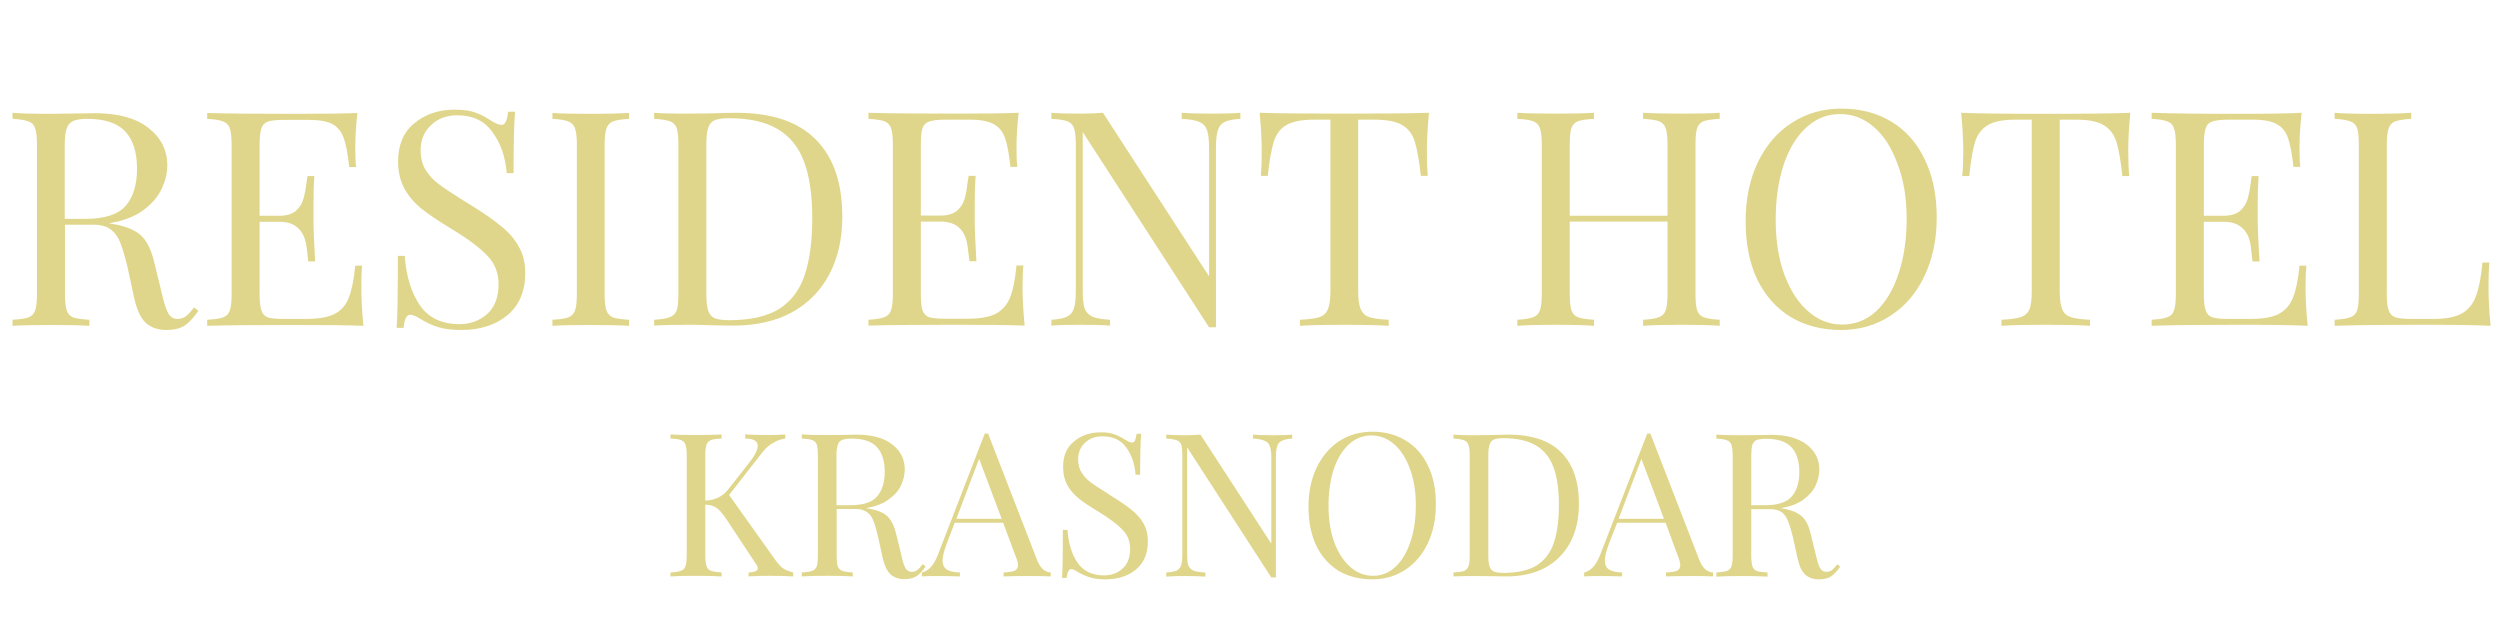 <?xml version="1.0" encoding="UTF-8"?> <svg xmlns="http://www.w3.org/2000/svg" version="1.2" viewBox="0 0 1197 300" width="1197" height="300"><defs><linearGradient id="P" gradientUnits="userSpaceOnUse"></linearGradient><linearGradient id="g1" x2="1" href="#P" gradientTransform="matrix(82.366,390.559,-1322.246,278.853,-14.5,39)"><stop offset=".22" stop-color="#e04901"></stop><stop offset=".31" stop-color="#f7844e"></stop><stop offset=".38" stop-color="#c13f0a"></stop></linearGradient><linearGradient id="g2" x2="1" href="#P" gradientTransform="matrix(62.956,252.549,-687.945,171.493,317,172)"><stop offset=".22" stop-color="#e04901"></stop><stop offset=".52" stop-color="#f7844e"></stop><stop offset=".67" stop-color="#c13f0a"></stop></linearGradient></defs><style>.a{fill:#e0d68b}.b{opacity:.2;display:none;fill:url(#g1)}.c{opacity:.2;display:none;fill:url(#g2)}</style><path fill-rule="evenodd" class="a" d="m95 148.8q-3.3 4.9-6.6 7.1-3.3 2.1-8.8 2.1-5.9 0-9.8-3.4-3.7-3.5-5.6-12.1l-3.1-14.4q-1.8-7.5-3.4-11.6-1.4-4-4.4-6.4-3-2.5-8.5-2.5h-13.7v33.1q0 5.5 0.9 8 0.8 2.4 3.1 3.3 2.5 0.8 7.7 1.1v2.9q-6.7-0.4-18.3-0.4-12.4 0-18.5 0.4v-2.9q5.2-0.3 7.5-1.1 2.5-0.9 3.3-3.3 0.9-2.5 0.9-8v-71.4q0-5.5-0.9-7.9-0.8-2.5-3.3-3.3-2.3-0.9-7.5-1.2v-2.9q6.1 0.5 17.6 0.5l15.6-0.2q2.7-0.1 6.2-0.1 16.7 0 25.6 7 9.1 7 9.1 18 0 5.7-2.8 11.4-2.6 5.6-8.9 10.2-6.2 4.5-16.3 6.1l1.8 0.3q9.5 1.6 13.8 5.7 4.3 4.2 6.3 13.3l3.6 14.7q1.5 6.6 3 9.2 1.6 2.6 4.4 2.6 2.4 0 4-1.3 1.7-1.3 3.9-4.2zm-53.3-91.9q-4.5 0-6.8 1.1-2.1 1-3 3.6-0.9 2.5-0.9 7.7v35.5h9.7q14.2 0 19.6-6.4 5.3-6.3 5.3-17.6 0-11.8-5.6-17.8-5.6-6.1-18.3-6.1zm131.3 80.7q0 8.2 1 18.4-9.8-0.4-33-0.4-27.7 0-41.8 0.4v-2.9q5.2-0.3 7.5-1.1 2.5-0.9 3.3-3.3 0.9-2.5 0.9-7.9v-71.5q0-5.4-0.9-7.9-0.8-2.4-3.3-3.3-2.3-0.9-7.5-1.2v-2.8q14.1 0.4 41.8 0.4 21.2 0 30.1-0.4-1 9.5-1 17 0 5.6 0.4 8.9h-3.3q-1-9.4-2.6-13.8-1.6-4.6-5.3-6.7-3.8-2.1-11.4-2.1h-11.9q-5.2 0-7.7 0.8-2.3 0.8-3.1 3.2-0.9 2.5-0.9 7.9v34h9.5q5 0 7.8-2.3 2.7-2.4 3.6-5.6 1-3.3 1.6-8.2l0.4-2.9h3.3q-0.4 6.1-0.4 13.5v7q0 7.3 0.8 20.4h-3.3q-0.1-1-0.8-6.9-0.8-6.1-4.1-9.1-3.1-3-8.9-3h-9.5v34.6q0 5.4 0.9 7.9 0.8 2.4 3.1 3.3 2.5 0.7 7.7 0.7h10.5q8.9 0 13.5-2.3 4.8-2.4 6.9-7.6 2.2-5.4 3.2-15.6h3.3q-0.4 3.9-0.4 10.4zm44.7-85.1q6.3 0 9.9 1.4 3.7 1.3 7.6 3.9 3.2 2 4.9 2 1.3 0 2-1.4 0.8-1.6 1.2-4.9h3.3q-0.7 8.3-0.7 29.4h-3.3q-0.9-11.7-6.8-19.6-5.7-8.1-16.8-8.1-7.8 0-12.7 4.8-4.9 4.6-4.9 11.9 0 5.5 2.4 9.5 2.6 4.1 6.5 6.9 3.9 2.9 11.1 7.4l4.2 2.6q9.1 5.6 14.2 9.9 5.4 4.2 8.5 9.7 3.2 5.4 3.2 12.8 0 13.1-8.6 20.3-8.7 7-21.9 7-6.9 0-11.4-1.4-4.3-1.4-8.3-3.9-3.2-2-4.9-2-1.3 0-2.1 1.6-0.7 1.4-1.1 4.7h-3.3q0.6-7.9 0.6-34.5h3.3q1 14.5 7.2 23.6 6.2 9.1 19 9.1 7.7 0 13.2-4.8 5.5-4.9 5.5-14.4 0-8.1-5.5-13.7-5.3-5.6-17-12.7-8.5-5.1-13.8-9.2-5.2-4-8.5-9.6-3.3-5.8-3.3-13.4 0-12.1 7.8-18.4 7.8-6.5 19.3-6.5zm83.5 4.4q-5.2 0.3-7.6 1.2-2.3 0.9-3.2 3.3-0.9 2.5-0.9 7.9v71.5q0 5.4 0.9 7.9 0.9 2.4 3.2 3.3 2.4 0.8 7.6 1.1v2.9q-6.6-0.4-18.3-0.4-12.4 0-18.4 0.4v-2.9q5.2-0.3 7.5-1.1 2.4-0.9 3.3-3.3 0.9-2.5 0.9-7.9v-71.5q0-5.4-0.9-7.9-0.9-2.4-3.3-3.3-2.3-0.9-7.5-1.2v-2.8q6 0.4 18.4 0.4 11.5 0 18.3-0.4zm51.3-2.9q25.5 0 38.1 12.8 12.7 12.7 12.7 37 0 15.7-6.2 27.5-6.2 11.8-18 18.3-11.7 6.3-27.9 6.3l-8.4-0.1q-8-0.3-11.8-0.3-11.8 0-17.8 0.4v-2.8q5.1-0.3 7.4-1.2 2.5-0.9 3.4-3.3 0.8-2.5 0.8-7.9v-71.5q0-5.4-0.8-7.9-0.9-2.4-3.4-3.3-2.3-0.8-7.4-1.1v-2.9q5 0.4 13.9 0.4l12.3-0.1q9.8-0.3 13.1-0.3zm-3.6 2.6q-4.5 0-6.8 1-2.2 1-3 3.6-0.9 2.6-0.9 7.8v72q0 5.1 0.9 7.7 0.8 2.6 3 3.6 2.3 1 6.9 1 15.3 0 24.1-5.4 8.7-5.6 12.2-16.3 3.6-10.7 3.6-27.2 0-16.6-3.9-26.9-3.9-10.6-12.7-15.7-8.6-5.2-23.4-5.2zm140.7 80.9q0 8.2 1 18.4-9.8-0.4-33-0.4-27.7 0-41.8 0.4v-2.8q5.2-0.3 7.5-1.2 2.5-0.9 3.3-3.3 0.9-2.5 0.9-7.9v-71.5q0-5.4-0.9-7.9-0.8-2.4-3.3-3.3-2.3-0.8-7.5-1.1v-2.9q14.1 0.4 41.8 0.4 21.2 0 30.1-0.4-1 9.5-1 17 0 5.6 0.4 8.9h-3.3q-1-9.4-2.6-13.8-1.6-4.6-5.3-6.6-3.8-2.2-11.4-2.2h-12q-5.1 0-7.6 0.9-2.3 0.7-3.2 3.1-0.8 2.5-0.8 7.9v34h9.5q5 0 7.8-2.3 2.7-2.4 3.6-5.6 1-3.3 1.5-8.2l0.5-2.9h3.3q-0.4 6.1-0.4 13.6v6.9q0 7.3 0.8 20.4h-3.3q-0.1-1-0.9-6.9-0.7-6-4-9.1-3.2-3-8.9-3h-9.5v34.6q0 5.4 0.8 7.9 0.9 2.4 3.2 3.3 2.5 0.7 7.6 0.7h10.6q8.9 0 13.5-2.3 4.7-2.4 6.9-7.6 2.2-5.3 3.2-15.6h3.3q-0.4 3.9-0.4 10.4zm104.3-80.6q-5.1 0.3-7.5 1.5-2.5 1.2-3.3 4.1-0.9 2.7-0.9 8.2v86h-3.3l-60.5-93.5v76q0 5.6 0.9 8.4 1 2.7 3.7 4 2.8 1.2 8.5 1.5v2.8q-5.2-0.4-14.7-0.4-8.6 0-13.4 0.4v-2.8q5.1-0.3 7.5-1.5 2.5-1.3 3.3-4 0.9-2.9 0.9-8.4v-70q0-5.4-0.9-7.9-0.8-2.4-3.3-3.3-2.3-0.8-7.5-1.1v-2.9q4.8 0.4 13.4 0.4 6.5 0 11.3-0.4l50.8 78.3v-61.6q0-5.6-1-8.4-0.9-2.7-3.6-3.9-2.7-1.2-8.5-1.5v-2.9q5.2 0.4 14.7 0.4 8.6 0 13.4-0.4zm90.3-2.9q-1 10.2-1 18.4 0 7.2 0.4 11.8h-3.3q-1.2-11-2.9-16.4-1.7-5.4-6-7.9-4.3-2.6-13.3-2.6h-7.8v82q0 6 1.2 8.7 1.2 2.8 4 3.8 2.9 1 9.4 1.3v2.9q-7.5-0.5-21.2-0.5-14.4 0-21.3 0.5v-2.9q6.5-0.3 9.4-1.3 2.9-1 4-3.8 1.2-2.7 1.2-8.7v-82h-7.8q-8.9 0-13.3 2.6-4.3 2.5-6 7.9-1.7 5.4-2.9 16.4h-3.3q0.4-4.6 0.4-11.8 0-8.2-1-18.4 12 0.4 40.6 0.4 28.5 0 40.5-0.4zm139.2 2.9q-5.2 0.3-7.6 1.1-2.3 0.9-3.2 3.3-0.8 2.5-0.8 8v71.4q0 5.5 0.8 7.9 0.9 2.5 3.2 3.3 2.4 0.9 7.6 1.2v2.9q-6-0.5-18.4-0.5-11.7 0-18.3 0.5v-2.9q5.2-0.3 7.5-1.2 2.4-0.8 3.3-3.3 0.9-2.4 0.9-7.9v-34.6h-46.8v34.6q0 5.5 0.8 7.9 0.9 2.5 3.2 3.3 2.4 0.9 7.6 1.2v2.9q-6.6-0.5-18.3-0.5-12.3 0-18.4 0.5v-2.9q5.2-0.3 7.5-1.2 2.4-0.8 3.3-3.3 0.9-2.4 0.9-7.9v-71.4q0-5.5-0.9-8-0.9-2.4-3.3-3.3-2.3-0.8-7.5-1.1v-2.9q6.1 0.4 18.4 0.4 11.6 0 18.3-0.4v2.9q-5.2 0.3-7.6 1.1-2.3 0.9-3.2 3.3-0.8 2.5-0.8 8v34h46.8v-34q0-5.5-0.9-8-0.9-2.4-3.3-3.3-2.3-0.8-7.5-1.1v-2.9q6.6 0.4 18.3 0.4 12.4 0 18.4-0.4zm58.2-4.9q13.7 0 23.9 6.2 10.4 6.2 16 18 5.8 11.7 5.8 27.9 0 15.9-5.9 28.1-5.8 12.3-16.3 19-10.4 6.8-23.6 6.8-13.7 0-24.1-6.2-10.2-6.2-16-17.9-5.6-11.8-5.6-28 0-15.9 5.8-28.1 5.9-12.3 16.3-19 10.5-6.8 23.7-6.8zm-0.6 2.6q-9.2 0-16.2 6.5-6.9 6.3-10.8 17.8-3.8 11.6-3.8 26.4 0 15 4.2 26.3 4.3 11.4 11.5 17.6 7.2 6.2 16.1 6.2 9.3 0 16.2-6.3 7-6.5 10.8-18 3.9-11.6 3.9-26.4 0-15-4.4-26.3-4.1-11.4-11.3-17.6-7.2-6.2-16.2-6.2zm139-0.6q-1 10.2-1 18.5 0 7.2 0.5 11.8h-3.3q-1.2-11.1-2.9-16.5-1.8-5.4-6.1-7.9-4.3-2.6-13.2-2.6h-7.8v82q0 6 1.2 8.8 1.1 2.7 4 3.7 2.9 1 9.3 1.3v2.9q-7.4-0.5-21.1-0.5-14.4 0-21.3 0.5v-2.9q6.4-0.3 9.3-1.3 2.9-1 4.1-3.7 1.1-2.8 1.1-8.8v-82h-7.8q-8.9 0-13.2 2.6-4.3 2.5-6.1 7.9-1.7 5.4-2.8 16.5h-3.4q0.5-4.6 0.5-11.8 0-8.3-1-18.5 11.9 0.5 40.6 0.5 28.5 0 40.4-0.5zm83.9 83.5q0 8.3 1 18.5-9.8-0.5-33-0.5-27.6 0-41.7 0.5v-2.9q5.1-0.3 7.4-1.2 2.5-0.8 3.3-3.3 0.9-2.4 0.9-7.9v-71.4q0-5.5-0.9-7.9-0.8-2.5-3.3-3.3-2.3-0.9-7.4-1.2v-2.9q14.1 0.5 41.7 0.5 21.2 0 30.1-0.5-1 9.5-1 17 0 5.6 0.4 8.9h-3.3q-1-9.3-2.6-13.8-1.6-4.6-5.3-6.6-3.7-2.2-11.4-2.2h-11.9q-5.2 0-7.7 0.9-2.3 0.7-3.1 3.2-0.9 2.4-0.9 7.9v34h9.5q5 0 7.8-2.3 2.7-2.5 3.6-5.6 1-3.4 1.6-8.3l0.4-2.8h3.3q-0.4 6-0.4 13.5v6.9q0 7.4 0.9 20.5h-3.4q-0.1-1-0.8-7-0.7-6-4.1-9-3.1-3-8.9-3h-9.5v34.5q0 5.5 0.9 7.9 0.8 2.5 3.1 3.3 2.5 0.8 7.7 0.8h10.5q8.9 0 13.5-2.3 4.8-2.5 6.9-7.7 2.2-5.3 3.2-15.5h3.3q-0.4 3.9-0.4 10.3zm50.6-80.6q-5.2 0.3-7.6 1.2-2.3 0.8-3.2 3.3-0.9 2.4-0.9 7.9v71.4q0 5.5 0.9 7.9 0.9 2.5 3.2 3.3 2.4 0.8 7.6 0.8h10.5q8.9 0 13.5-2.5 4.8-2.6 6.9-8.2 2.2-5.6 3.2-16.3h3.3q-0.4 4.5-0.4 11.8 0 8.3 1 18.5-9.8-0.5-33-0.5-27.6 0-41.7 0.5v-2.9q5.2-0.3 7.5-1.2 2.4-0.8 3.3-3.3 0.8-2.4 0.8-7.9v-71.4q0-5.5-0.8-7.9-0.9-2.5-3.3-3.3-2.3-0.9-7.5-1.2v-2.9q6 0.5 18.4 0.5 11.5 0 18.3-0.5z"></path><path fill-rule="evenodd" class="b" d="m95 148.8q-3.3 4.9-6.6 7.1-3.3 2.1-8.8 2.1-5.9 0-9.8-3.4-3.7-3.5-5.6-12.1l-3.1-14.4q-1.8-7.5-3.4-11.6-1.4-4-4.4-6.4-3-2.5-8.5-2.5h-13.7v33.1q0 5.5 0.9 8 0.8 2.4 3.1 3.3 2.5 0.8 7.7 1.1v2.9q-6.7-0.4-18.3-0.4-12.4 0-18.5 0.4v-2.9q5.2-0.3 7.5-1.1 2.5-0.9 3.3-3.3 0.9-2.5 0.9-8v-71.4q0-5.5-0.9-7.9-0.8-2.5-3.3-3.3-2.3-0.9-7.5-1.2v-2.9q6.1 0.5 17.6 0.5l15.6-0.2q2.7-0.1 6.2-0.1 16.7 0 25.6 7 9.1 7 9.1 18 0 5.7-2.8 11.4-2.6 5.6-8.9 10.2-6.2 4.5-16.3 6.1l1.8 0.3q9.5 1.6 13.8 5.7 4.3 4.2 6.3 13.3l3.6 14.7q1.5 6.6 3 9.2 1.6 2.6 4.4 2.6 2.4 0 4-1.3 1.7-1.3 3.9-4.2zm-53.3-91.9q-4.5 0-6.8 1.1-2.1 1-3 3.6-0.9 2.5-0.9 7.7v35.5h9.7q14.2 0 19.6-6.4 5.3-6.3 5.3-17.6 0-11.8-5.6-17.8-5.6-6.1-18.3-6.1zm131.3 80.7q0 8.2 1 18.4-9.8-0.4-33-0.4-27.7 0-41.8 0.4v-2.9q5.2-0.3 7.5-1.1 2.5-0.9 3.3-3.3 0.9-2.5 0.9-7.9v-71.5q0-5.4-0.9-7.9-0.8-2.4-3.3-3.3-2.3-0.9-7.5-1.2v-2.8q14.1 0.4 41.8 0.4 21.2 0 30.1-0.4-1 9.5-1 17 0 5.6 0.4 8.9h-3.3q-1-9.4-2.6-13.8-1.6-4.6-5.3-6.7-3.8-2.1-11.4-2.1h-11.9q-5.2 0-7.7 0.8-2.3 0.8-3.1 3.2-0.9 2.5-0.9 7.9v34h9.5q5 0 7.8-2.3 2.7-2.4 3.6-5.6 1-3.3 1.6-8.2l0.4-2.9h3.3q-0.4 6.1-0.4 13.5v7q0 7.3 0.8 20.4h-3.3q-0.1-1-0.8-6.9-0.8-6.1-4.1-9.1-3.1-3-8.9-3h-9.5v34.6q0 5.4 0.9 7.9 0.8 2.4 3.1 3.3 2.5 0.7 7.7 0.7h10.5q8.9 0 13.5-2.3 4.8-2.4 6.9-7.6 2.2-5.4 3.2-15.6h3.3q-0.4 3.9-0.4 10.4zm44.7-85.1q6.3 0 9.9 1.4 3.7 1.3 7.6 3.9 3.2 2 4.9 2 1.3 0 2-1.4 0.8-1.6 1.2-4.9h3.3q-0.7 8.3-0.7 29.4h-3.3q-0.9-11.7-6.8-19.6-5.7-8.1-16.8-8.1-7.8 0-12.7 4.8-4.9 4.6-4.9 11.9 0 5.5 2.4 9.5 2.6 4.1 6.5 6.9 3.9 2.9 11.1 7.4l4.2 2.6q9.1 5.6 14.2 9.9 5.4 4.2 8.5 9.7 3.2 5.4 3.2 12.8 0 13.1-8.6 20.3-8.7 7-21.9 7-6.9 0-11.4-1.4-4.3-1.4-8.3-3.9-3.2-2-4.9-2-1.3 0-2.1 1.6-0.7 1.4-1.1 4.7h-3.3q0.6-7.9 0.6-34.5h3.3q1 14.5 7.2 23.6 6.2 9.1 19 9.1 7.7 0 13.2-4.8 5.5-4.9 5.5-14.4 0-8.1-5.5-13.7-5.3-5.6-17-12.7-8.5-5.1-13.8-9.2-5.2-4-8.5-9.6-3.3-5.8-3.3-13.4 0-12.1 7.8-18.4 7.8-6.5 19.3-6.5zm83.5 4.4q-5.2 0.3-7.6 1.2-2.3 0.9-3.2 3.3-0.9 2.5-0.9 7.9v71.5q0 5.4 0.9 7.9 0.9 2.4 3.2 3.3 2.4 0.8 7.6 1.1v2.9q-6.6-0.4-18.3-0.4-12.4 0-18.4 0.4v-2.9q5.2-0.3 7.5-1.1 2.4-0.9 3.3-3.3 0.9-2.5 0.9-7.9v-71.5q0-5.4-0.9-7.9-0.9-2.4-3.3-3.3-2.3-0.9-7.5-1.2v-2.8q6 0.4 18.4 0.4 11.5 0 18.3-0.4zm51.3-2.9q25.5 0 38.1 12.8 12.7 12.7 12.7 37 0 15.7-6.2 27.5-6.2 11.8-18 18.3-11.7 6.3-27.9 6.3l-8.4-0.1q-8-0.3-11.8-0.3-11.8 0-17.8 0.4v-2.8q5.1-0.3 7.4-1.2 2.5-0.9 3.4-3.3 0.8-2.5 0.8-7.9v-71.5q0-5.4-0.8-7.9-0.9-2.4-3.4-3.3-2.3-0.8-7.4-1.1v-2.9q5 0.4 13.9 0.4l12.3-0.1q9.8-0.3 13.1-0.3zm-3.6 2.6q-4.5 0-6.8 1-2.2 1-3 3.6-0.9 2.6-0.9 7.8v72q0 5.1 0.9 7.7 0.8 2.6 3 3.6 2.3 1 6.9 1 15.3 0 24.1-5.4 8.7-5.6 12.2-16.3 3.6-10.7 3.6-27.2 0-16.6-3.9-26.9-3.9-10.6-12.7-15.7-8.6-5.2-23.4-5.2zm140.7 80.9q0 8.2 1 18.4-9.8-0.4-33-0.4-27.7 0-41.8 0.4v-2.8q5.2-0.3 7.5-1.2 2.5-0.9 3.3-3.3 0.9-2.5 0.9-7.9v-71.5q0-5.4-0.9-7.9-0.8-2.4-3.3-3.3-2.3-0.8-7.5-1.1v-2.9q14.1 0.4 41.8 0.4 21.2 0 30.1-0.4-1 9.5-1 17 0 5.6 0.4 8.9h-3.3q-1-9.4-2.6-13.8-1.6-4.6-5.3-6.6-3.8-2.2-11.4-2.2h-12q-5.1 0-7.6 0.9-2.3 0.7-3.2 3.1-0.8 2.5-0.8 7.9v34h9.5q5 0 7.8-2.3 2.7-2.4 3.6-5.6 1-3.3 1.5-8.2l0.5-2.9h3.3q-0.4 6.1-0.4 13.6v6.9q0 7.3 0.8 20.4h-3.3q-0.1-1-0.9-6.9-0.7-6-4-9.1-3.2-3-8.9-3h-9.5v34.6q0 5.4 0.8 7.9 0.9 2.4 3.2 3.3 2.5 0.7 7.6 0.7h10.6q8.9 0 13.5-2.3 4.7-2.4 6.9-7.6 2.2-5.3 3.2-15.6h3.3q-0.4 3.9-0.4 10.4zm104.3-80.6q-5.1 0.3-7.5 1.5-2.5 1.2-3.3 4.1-0.9 2.7-0.9 8.2v86h-3.3l-60.5-93.5v76q0 5.6 0.9 8.4 1 2.7 3.7 4 2.8 1.2 8.5 1.5v2.8q-5.2-0.4-14.7-0.4-8.6 0-13.4 0.4v-2.8q5.1-0.3 7.5-1.5 2.5-1.3 3.3-4 0.9-2.9 0.9-8.4v-70q0-5.4-0.9-7.9-0.8-2.4-3.3-3.3-2.3-0.8-7.5-1.1v-2.9q4.8 0.4 13.4 0.4 6.5 0 11.3-0.4l50.8 78.3v-61.6q0-5.6-1-8.4-0.9-2.7-3.6-3.9-2.7-1.2-8.5-1.5v-2.9q5.2 0.4 14.7 0.4 8.6 0 13.4-0.4zm90.3-2.9q-1 10.2-1 18.4 0 7.2 0.4 11.8h-3.3q-1.2-11-2.9-16.4-1.7-5.4-6-7.9-4.3-2.6-13.3-2.6h-7.8v82q0 6 1.2 8.7 1.2 2.8 4 3.8 2.9 1 9.4 1.3v2.9q-7.5-0.5-21.2-0.5-14.4 0-21.3 0.5v-2.9q6.5-0.3 9.4-1.3 2.9-1 4-3.8 1.2-2.7 1.2-8.7v-82h-7.8q-8.9 0-13.3 2.6-4.3 2.5-6 7.9-1.7 5.4-2.9 16.4h-3.3q0.4-4.6 0.4-11.8 0-8.2-1-18.4 12 0.4 40.6 0.4 28.5 0 40.5-0.4zm139.2 2.9q-5.2 0.3-7.6 1.1-2.3 0.9-3.2 3.3-0.8 2.5-0.8 8v71.4q0 5.5 0.8 7.9 0.9 2.5 3.2 3.3 2.4 0.9 7.6 1.2v2.9q-6-0.5-18.4-0.5-11.7 0-18.3 0.5v-2.9q5.2-0.3 7.5-1.2 2.4-0.8 3.3-3.3 0.9-2.4 0.9-7.9v-34.6h-46.8v34.6q0 5.5 0.8 7.9 0.9 2.5 3.2 3.3 2.4 0.9 7.6 1.2v2.9q-6.6-0.5-18.3-0.5-12.3 0-18.4 0.5v-2.9q5.2-0.3 7.5-1.2 2.4-0.8 3.3-3.3 0.9-2.4 0.9-7.9v-71.4q0-5.5-0.9-8-0.9-2.4-3.3-3.3-2.3-0.8-7.5-1.1v-2.9q6.1 0.4 18.4 0.4 11.6 0 18.3-0.4v2.9q-5.2 0.3-7.6 1.1-2.3 0.9-3.2 3.3-0.8 2.5-0.8 8v34h46.8v-34q0-5.5-0.9-8-0.9-2.4-3.3-3.3-2.3-0.8-7.5-1.1v-2.9q6.6 0.4 18.3 0.4 12.4 0 18.4-0.4zm58.2-4.9q13.7 0 23.9 6.2 10.4 6.2 16 18 5.8 11.7 5.8 27.9 0 15.9-5.9 28.1-5.8 12.3-16.3 19-10.4 6.8-23.6 6.8-13.7 0-24.1-6.2-10.2-6.2-16-17.9-5.6-11.8-5.6-28 0-15.9 5.8-28.1 5.9-12.3 16.3-19 10.5-6.8 23.7-6.8zm-0.6 2.6q-9.2 0-16.2 6.5-6.9 6.3-10.8 17.8-3.8 11.6-3.8 26.4 0 15 4.2 26.3 4.3 11.4 11.5 17.6 7.2 6.2 16.1 6.2 9.3 0 16.2-6.3 7-6.5 10.8-18 3.9-11.6 3.9-26.4 0-15-4.4-26.3-4.1-11.4-11.3-17.6-7.2-6.2-16.2-6.2zm139-0.6q-1 10.2-1 18.5 0 7.2 0.5 11.8h-3.3q-1.2-11.1-2.9-16.5-1.8-5.4-6.1-7.9-4.3-2.6-13.2-2.6h-7.8v82q0 6 1.2 8.8 1.1 2.7 4 3.7 2.9 1 9.3 1.3v2.9q-7.4-0.5-21.1-0.5-14.4 0-21.3 0.5v-2.9q6.4-0.3 9.3-1.3 2.9-1 4.1-3.7 1.1-2.8 1.1-8.8v-82h-7.8q-8.9 0-13.2 2.6-4.3 2.5-6.1 7.9-1.7 5.4-2.8 16.5h-3.4q0.5-4.6 0.5-11.8 0-8.3-1-18.5 11.9 0.5 40.6 0.5 28.5 0 40.4-0.5zm83.9 83.5q0 8.3 1 18.5-9.8-0.5-33-0.5-27.6 0-41.7 0.5v-2.9q5.1-0.3 7.4-1.2 2.5-0.8 3.3-3.3 0.9-2.4 0.9-7.9v-71.4q0-5.5-0.9-7.9-0.8-2.5-3.3-3.3-2.3-0.9-7.4-1.2v-2.9q14.1 0.5 41.7 0.5 21.2 0 30.1-0.5-1 9.5-1 17 0 5.6 0.4 8.9h-3.3q-1-9.3-2.6-13.8-1.6-4.6-5.3-6.6-3.7-2.2-11.4-2.2h-11.9q-5.2 0-7.7 0.9-2.3 0.7-3.1 3.2-0.9 2.4-0.9 7.9v34h9.5q5 0 7.8-2.3 2.7-2.5 3.6-5.6 1-3.4 1.6-8.3l0.4-2.8h3.3q-0.4 6-0.4 13.5v6.9q0 7.4 0.9 20.5h-3.4q-0.1-1-0.8-7-0.7-6-4.1-9-3.1-3-8.9-3h-9.5v34.5q0 5.5 0.9 7.9 0.8 2.5 3.1 3.3 2.5 0.8 7.7 0.8h10.5q8.9 0 13.5-2.3 4.8-2.5 6.9-7.7 2.2-5.3 3.2-15.5h3.3q-0.4 3.9-0.4 10.3zm50.6-80.6q-5.2 0.3-7.6 1.2-2.3 0.8-3.2 3.3-0.9 2.4-0.9 7.9v71.4q0 5.5 0.9 7.9 0.9 2.5 3.2 3.3 2.4 0.8 7.6 0.8h10.5q8.9 0 13.5-2.5 4.8-2.6 6.9-8.2 2.2-5.6 3.2-16.3h3.3q-0.4 4.5-0.4 11.8 0 8.3 1 18.5-9.8-0.5-33-0.5-27.6 0-41.7 0.5v-2.9q5.2-0.3 7.5-1.2 2.4-0.8 3.3-3.3 0.8-2.4 0.8-7.9v-71.4q0-5.5-0.8-7.9-0.9-2.5-3.3-3.3-2.3-0.9-7.5-1.2v-2.9q6 0.5 18.4 0.5 11.5 0 18.3-0.5z"></path><path fill-rule="evenodd" class="a" d="m371.3 268.2q1.7 2.4 3.6 3.9 2 1.3 4.9 2v1.9q-4.6-0.3-11.5-0.3-5.2 0-9.9 0.3v-1.9q2.3-0.1 3.3-0.6 1.1-0.5 1.1-1.4 0-1-1-2.3l-14-21.2q-2.8-4.2-4.7-5.4-1.9-1.4-5.4-1.6v24.2q0 3.7 0.6 5.3 0.6 1.6 2.1 2.2 1.7 0.6 5.1 0.8v1.9q-4.4-0.3-12.2-0.3-8.2 0-12.3 0.3v-1.9q3.5-0.2 5-0.8 1.7-0.6 2.2-2.2 0.6-1.6 0.6-5.3v-47.6q0-3.6-0.6-5.3-0.5-1.6-2.2-2.2-1.5-0.6-5-0.7v-2q4.1 0.3 12.3 0.3 7.7 0 12.2-0.3v2q-3.4 0.1-5.1 0.7-1.5 0.6-2.1 2.2-0.6 1.7-0.6 5.3v21.5q7-0.3 11-5.4l9.2-11.7q4.9-6 4.9-9.2 0-3.4-6-3.4v-2q5.5 0.3 11.1 0.3 5.3 0 8.1-0.3v2q-3.1 0.4-5.9 2.1-2.8 1.5-5.4 4.9l-15.6 20zm71.9 3q-2.2 3.3-4.4 4.7-2.2 1.4-5.9 1.4-3.9 0-6.5-2.3-2.5-2.3-3.8-8l-2.1-9.6q-1.1-5-2.2-7.7-0.9-2.7-2.9-4.3-2.1-1.7-5.7-1.7h-9.1v22.1q0 3.7 0.5 5.3 0.6 1.6 2.2 2.2 1.6 0.6 5 0.8v1.9q-4.4-0.3-12.1-0.3-8.3 0-12.3 0.3v-1.9q3.4-0.2 5-0.8 1.6-0.6 2.2-2.2 0.5-1.6 0.5-5.3v-47.6q0-3.6-0.5-5.3-0.6-1.6-2.2-2.2-1.6-0.6-5-0.7v-2q4 0.3 11.7 0.3l10.3-0.1q1.9-0.1 4.2-0.1 11.1 0 17.1 4.7 6 4.6 6 12 0 3.8-1.8 7.6-1.7 3.8-6 6.8-4.1 3-10.8 4.1l1.1 0.2q6.4 1 9.3 3.8 2.8 2.8 4.2 8.8l2.4 9.8q0.9 4.4 2 6.2 1.1 1.7 2.9 1.7 1.6 0 2.7-0.9 1.1-0.8 2.6-2.8zm-35.6-61.2q-2.9 0-4.5 0.7-1.4 0.6-2 2.4-0.6 1.7-0.6 5.2v23.6h6.5q9.5 0 13-4.3 3.6-4.2 3.6-11.7 0-7.8-3.8-11.9-3.7-4-12.2-4zm88.9 58q2.3 5.9 6.6 6.1v1.9q-3.8-0.2-10.3-0.2-8.2 0-12.3 0.2v-1.9q3.7-0.2 5.2-0.8 1.7-0.8 1.7-2.7 0-1.7-1.2-4.5l-5.9-15.8h-23.2l-3.9 10.2q-1.9 5.2-1.9 7.9 0 2.9 2 4.3 2.1 1.3 6.3 1.4v1.9q-5.5-0.2-11-0.2-4.3 0-7.2 0.2v-1.9q4.8-1.1 7.6-8.3l22.5-58.2h1.6zm-16.9-19.6l-10.8-28.7-10.9 28.7zm47.5-41.4q4.2 0 6.6 1 2.5 0.9 5.1 2.6 2.1 1.3 3.2 1.3 0.9 0 1.4-0.9 0.5-1.1 0.8-3.3h2.2q-0.5 5.6-0.5 19.6h-2.2q-0.6-7.8-4.5-13.1-3.9-5.3-11.3-5.3-5.2 0-8.4 3.1-3.3 3.1-3.3 8 0 3.6 1.7 6.3 1.7 2.7 4.3 4.6 2.6 2 7.4 4.9l2.7 1.8q6.1 3.7 9.6 6.6 3.5 2.8 5.6 6.4 2.1 3.7 2.1 8.6 0 8.7-5.7 13.5-5.8 4.7-14.6 4.7-4.6 0-7.6-1-2.9-0.9-5.6-2.5-2.1-1.4-3.2-1.4-0.9 0-1.4 1.1-0.5 0.9-0.8 3.1h-2.2q0.4-5.2 0.4-23h2.2q0.7 9.7 4.8 15.7 4.2 6.1 12.7 6.1 5.2 0 8.8-3.2 3.7-3.2 3.7-9.6 0-5.4-3.7-9.1-3.5-3.7-11.3-8.5-5.7-3.4-9.2-6.1-3.5-2.7-5.7-6.4-2.2-3.9-2.2-9 0-8 5.2-12.2 5.2-4.4 12.9-4.4zm91.6 3q-3.4 0.2-5 1.1-1.7 0.7-2.2 2.7-0.6 1.8-0.6 5.4v57.3h-2.2l-40.3-62.3v50.7q0 3.8 0.5 5.6 0.7 1.8 2.5 2.7 1.8 0.7 5.7 0.9v2q-3.5-0.3-9.8-0.3-5.8 0-8.9 0.3v-2q3.3-0.2 5-0.9 1.6-0.9 2.2-2.7 0.5-1.9 0.5-5.6v-46.6q0-3.7-0.5-5.3-0.6-1.6-2.2-2.2-1.6-0.6-5-0.8v-1.9q3.1 0.3 8.9 0.3 4.3 0 7.5-0.3l33.9 52.2v-41.1q0-3.7-0.7-5.5-0.6-1.9-2.4-2.6-1.8-0.9-5.7-1.1v-1.9q3.5 0.3 9.8 0.3 5.8 0 9-0.3zm38.4-3.3q9.1 0 15.9 4.2 6.9 4.1 10.7 12 3.8 7.7 3.8 18.6 0 10.5-3.9 18.7-3.9 8.2-10.9 12.7-6.9 4.5-15.7 4.5-9.1 0-16.1-4.1-6.8-4.2-10.6-11.9-3.8-7.9-3.8-18.8 0-10.5 3.9-18.7 3.9-8.1 10.8-12.7 7-4.5 15.9-4.5zm-0.4 1.8q-6.2 0-10.9 4.3-4.6 4.2-7.2 11.9-2.5 7.7-2.5 17.5 0 10 2.8 17.6 2.9 7.6 7.7 11.7 4.8 4.2 10.8 4.2 6.1 0 10.7-4.3 4.7-4.3 7.2-12 2.6-7.6 2.6-17.5 0-10-2.9-17.6-2.8-7.6-7.6-11.7-4.8-4.1-10.7-4.1zm65.4-0.4q17 0 25.4 8.5 8.5 8.5 8.5 24.7 0 10.5-4.1 18.3-4.2 7.9-12 12.2-7.8 4.2-18.7 4.2l-5.5-0.1q-5.4-0.1-7.9-0.1-7.9 0-11.9 0.2v-1.9q3.5-0.2 5-0.7 1.6-0.6 2.2-2.3 0.6-1.6 0.6-5.2v-47.7q0-3.6-0.6-5.2-0.6-1.7-2.2-2.2-1.5-0.6-5-0.8v-1.9q3.4 0.3 9.3 0.3l8.2-0.1q6.5-0.2 8.7-0.2zm-2.4 1.7q-3 0-4.5 0.7-1.4 0.6-2 2.4-0.6 1.7-0.6 5.2v48q0 3.4 0.6 5.1 0.6 1.8 2 2.4 1.5 0.7 4.6 0.7 10.2 0 16-3.6 5.9-3.8 8.2-10.9 2.4-7.1 2.4-18.1 0-11.1-2.6-18-2.6-7-8.4-10.4-5.8-3.5-15.7-3.5zm93.9 58.2q2.3 5.9 6.6 6.1v1.9q-3.8-0.2-10.2-0.2-8.3 0-12.3 0.2v-1.9q3.6-0.2 5.2-0.8 1.6-0.8 1.6-2.7 0-1.7-1.2-4.5l-5.8-15.8h-23.2l-4 10.2q-1.9 5.2-1.9 7.9 0 2.9 2 4.3 2.1 1.3 6.3 1.4v1.9q-5.4-0.2-11-0.2-4.3 0-7.2 0.2v-1.9q4.8-1.1 7.6-8.3l22.6-58.2h1.5zm-16.9-19.6l-10.8-28.7-10.9 28.7zm84.4 22.9q-2.2 3.2-4.4 4.7-2.2 1.4-5.9 1.4-3.9 0-6.5-2.3-2.5-2.3-3.7-8.1l-2.1-9.6q-1.2-5-2.3-7.6-0.9-2.7-2.9-4.4-2-1.6-5.7-1.6h-9.1v22.1q0 3.6 0.6 5.3 0.5 1.6 2.1 2.2 1.6 0.5 5.1 0.7v2q-4.5-0.3-12.2-0.3-8.3 0-12.3 0.3v-2q3.4-0.2 5-0.7 1.6-0.6 2.2-2.2 0.6-1.7 0.6-5.3v-47.6q0-3.7-0.6-5.3-0.6-1.6-2.2-2.2-1.6-0.6-5-0.8v-1.9q4 0.3 11.7 0.3l10.4-0.1q1.8-0.1 4.1-0.1 11.1 0 17.1 4.7 6 4.6 6 12 0 3.7-1.8 7.6-1.7 3.7-5.9 6.8-4.2 3-10.9 4l1.2 0.2q6.3 1.1 9.2 3.9 2.9 2.7 4.2 8.8l2.4 9.8q1 4.4 2 6.1 1.1 1.7 2.9 1.7 1.6 0 2.7-0.8 1.1-0.9 2.6-2.8zm-35.5-61.2q-3 0-4.6 0.6-1.4 0.7-2 2.4-0.5 1.8-0.5 5.2v23.6h6.4q9.5 0 13-4.2 3.6-4.2 3.6-11.7 0-7.9-3.8-11.9-3.7-4-12.1-4z"></path><path fill-rule="evenodd" class="c" d="m371.3 268.2q1.7 2.4 3.6 3.9 2 1.3 4.9 2v1.9q-4.6-0.3-11.5-0.3-5.2 0-9.9 0.3v-1.9q2.3-0.1 3.3-0.6 1.1-0.5 1.1-1.4 0-1-1-2.3l-14-21.2q-2.8-4.2-4.7-5.4-1.9-1.4-5.4-1.6v24.2q0 3.7 0.6 5.3 0.6 1.6 2.1 2.2 1.7 0.6 5.1 0.8v1.9q-4.4-0.3-12.2-0.3-8.2 0-12.3 0.3v-1.9q3.5-0.2 5-0.8 1.7-0.6 2.2-2.2 0.6-1.6 0.6-5.3v-47.6q0-3.6-0.6-5.3-0.5-1.6-2.2-2.2-1.5-0.6-5-0.7v-2q4.1 0.3 12.3 0.3 7.7 0 12.2-0.3v2q-3.4 0.1-5.1 0.7-1.5 0.6-2.1 2.2-0.6 1.7-0.6 5.3v21.5q7-0.3 11-5.4l9.2-11.7q4.9-6 4.9-9.2 0-3.4-6-3.4v-2q5.5 0.3 11.1 0.3 5.3 0 8.1-0.3v2q-3.1 0.4-5.9 2.1-2.8 1.5-5.4 4.9l-15.6 20zm71.9 3q-2.2 3.3-4.4 4.7-2.2 1.4-5.9 1.4-3.9 0-6.5-2.3-2.5-2.3-3.8-8l-2.1-9.6q-1.1-5-2.2-7.7-0.9-2.7-2.9-4.3-2.1-1.7-5.7-1.7h-9.1v22.1q0 3.7 0.5 5.3 0.6 1.6 2.2 2.2 1.6 0.6 5 0.8v1.9q-4.4-0.3-12.1-0.3-8.3 0-12.3 0.3v-1.9q3.4-0.2 5-0.8 1.6-0.6 2.2-2.2 0.5-1.6 0.5-5.3v-47.6q0-3.6-0.5-5.3-0.6-1.6-2.2-2.2-1.6-0.6-5-0.7v-2q4 0.3 11.7 0.3l10.3-0.1q1.9-0.1 4.2-0.1 11.1 0 17.1 4.7 6 4.6 6 12 0 3.8-1.8 7.6-1.7 3.8-6 6.8-4.1 3-10.8 4.1l1.1 0.2q6.4 1 9.3 3.8 2.8 2.8 4.2 8.8l2.4 9.8q0.9 4.4 2 6.2 1.1 1.7 2.9 1.7 1.6 0 2.7-0.9 1.1-0.8 2.6-2.8zm-35.6-61.2q-2.9 0-4.5 0.7-1.4 0.6-2 2.4-0.6 1.7-0.6 5.2v23.6h6.5q9.5 0 13-4.3 3.6-4.2 3.6-11.7 0-7.8-3.8-11.9-3.7-4-12.2-4zm88.9 58q2.3 5.9 6.6 6.1v1.9q-3.8-0.2-10.3-0.2-8.2 0-12.3 0.2v-1.9q3.7-0.2 5.2-0.8 1.7-0.8 1.7-2.7 0-1.7-1.2-4.5l-5.9-15.8h-23.2l-3.9 10.2q-1.9 5.2-1.9 7.9 0 2.9 2 4.3 2.1 1.3 6.3 1.4v1.9q-5.5-0.2-11-0.2-4.3 0-7.2 0.2v-1.9q4.8-1.1 7.6-8.3l22.5-58.2h1.6zm-16.9-19.6l-10.8-28.7-10.9 28.7zm47.5-41.4q4.2 0 6.6 1 2.5 0.9 5.1 2.6 2.1 1.3 3.2 1.3 0.9 0 1.4-0.9 0.5-1.1 0.8-3.3h2.2q-0.5 5.6-0.5 19.6h-2.2q-0.6-7.8-4.5-13.1-3.9-5.3-11.3-5.3-5.2 0-8.4 3.1-3.3 3.1-3.3 8 0 3.6 1.7 6.3 1.7 2.7 4.3 4.6 2.6 2 7.4 4.9l2.7 1.8q6.1 3.7 9.6 6.6 3.5 2.8 5.6 6.4 2.1 3.7 2.1 8.6 0 8.7-5.7 13.5-5.8 4.7-14.6 4.7-4.6 0-7.6-1-2.9-0.9-5.6-2.5-2.1-1.4-3.2-1.4-0.9 0-1.4 1.1-0.5 0.9-0.8 3.1h-2.2q0.4-5.2 0.4-23h2.2q0.7 9.7 4.8 15.7 4.2 6.1 12.7 6.1 5.2 0 8.8-3.2 3.7-3.2 3.7-9.6 0-5.4-3.7-9.1-3.5-3.7-11.3-8.5-5.7-3.4-9.2-6.1-3.5-2.7-5.7-6.4-2.2-3.9-2.2-9 0-8 5.2-12.2 5.2-4.4 12.9-4.4zm91.6 3q-3.4 0.2-5 1.1-1.7 0.7-2.2 2.7-0.6 1.8-0.6 5.4v57.3h-2.2l-40.3-62.3v50.7q0 3.8 0.5 5.6 0.7 1.8 2.5 2.7 1.8 0.7 5.7 0.9v2q-3.5-0.3-9.8-0.3-5.8 0-8.9 0.3v-2q3.3-0.2 5-0.9 1.6-0.9 2.2-2.7 0.5-1.9 0.5-5.6v-46.6q0-3.7-0.5-5.3-0.6-1.6-2.2-2.2-1.6-0.6-5-0.8v-1.9q3.1 0.3 8.9 0.3 4.3 0 7.5-0.3l33.9 52.2v-41.1q0-3.7-0.7-5.5-0.6-1.9-2.4-2.6-1.8-0.9-5.7-1.1v-1.9q3.5 0.3 9.8 0.3 5.8 0 9-0.3zm38.4-3.3q9.1 0 15.9 4.2 6.9 4.1 10.7 12 3.8 7.7 3.8 18.6 0 10.5-3.9 18.7-3.9 8.2-10.9 12.7-6.9 4.5-15.7 4.5-9.1 0-16.1-4.1-6.8-4.2-10.6-11.9-3.8-7.9-3.8-18.8 0-10.5 3.9-18.7 3.9-8.1 10.8-12.7 7-4.5 15.9-4.5zm-0.4 1.8q-6.2 0-10.9 4.3-4.6 4.2-7.2 11.9-2.5 7.7-2.5 17.5 0 10 2.8 17.6 2.9 7.6 7.7 11.7 4.8 4.2 10.8 4.2 6.1 0 10.7-4.3 4.7-4.3 7.2-12 2.6-7.6 2.6-17.5 0-10-2.9-17.6-2.8-7.6-7.6-11.7-4.8-4.1-10.7-4.1zm65.4-0.4q17 0 25.4 8.5 8.5 8.5 8.5 24.7 0 10.5-4.1 18.3-4.2 7.9-12 12.2-7.8 4.2-18.7 4.2l-5.5-0.1q-5.4-0.1-7.9-0.1-7.9 0-11.9 0.2v-1.9q3.5-0.2 5-0.7 1.6-0.6 2.2-2.3 0.6-1.6 0.6-5.2v-47.7q0-3.6-0.6-5.2-0.6-1.7-2.2-2.2-1.5-0.6-5-0.8v-1.9q3.4 0.3 9.3 0.3l8.2-0.1q6.5-0.2 8.7-0.2zm-2.4 1.7q-3 0-4.5 0.7-1.4 0.6-2 2.4-0.6 1.7-0.6 5.2v48q0 3.4 0.6 5.1 0.6 1.8 2 2.4 1.5 0.7 4.6 0.7 10.2 0 16-3.6 5.9-3.8 8.2-10.9 2.4-7.1 2.4-18.1 0-11.1-2.6-18-2.6-7-8.4-10.4-5.8-3.5-15.7-3.5zm93.9 58.2q2.3 5.9 6.6 6.1v1.9q-3.8-0.2-10.2-0.2-8.3 0-12.3 0.2v-1.9q3.6-0.2 5.2-0.8 1.6-0.8 1.6-2.7 0-1.7-1.2-4.5l-5.8-15.8h-23.2l-4 10.2q-1.9 5.2-1.9 7.9 0 2.9 2 4.3 2.1 1.3 6.3 1.4v1.9q-5.4-0.2-11-0.2-4.3 0-7.2 0.2v-1.9q4.8-1.1 7.6-8.3l22.6-58.2h1.5zm-16.9-19.6l-10.8-28.7-10.9 28.7zm84.4 22.9q-2.2 3.2-4.4 4.7-2.2 1.4-5.9 1.4-3.9 0-6.5-2.3-2.5-2.3-3.7-8.1l-2.1-9.6q-1.2-5-2.3-7.6-0.9-2.7-2.9-4.4-2-1.6-5.7-1.6h-9.1v22.1q0 3.6 0.6 5.3 0.5 1.6 2.1 2.2 1.6 0.5 5.1 0.7v2q-4.5-0.3-12.2-0.3-8.3 0-12.3 0.3v-2q3.4-0.2 5-0.7 1.6-0.6 2.2-2.2 0.6-1.7 0.6-5.3v-47.6q0-3.7-0.6-5.3-0.6-1.6-2.2-2.2-1.6-0.6-5-0.8v-1.9q4 0.3 11.7 0.3l10.4-0.1q1.8-0.1 4.1-0.1 11.1 0 17.1 4.7 6 4.6 6 12 0 3.7-1.8 7.6-1.7 3.7-5.9 6.8-4.2 3-10.9 4l1.2 0.2q6.3 1.1 9.2 3.9 2.9 2.7 4.2 8.8l2.4 9.8q1 4.4 2 6.1 1.1 1.7 2.9 1.7 1.6 0 2.7-0.8 1.1-0.9 2.6-2.8zm-35.5-61.2q-3 0-4.6 0.6-1.4 0.7-2 2.4-0.5 1.8-0.5 5.2v23.6h6.4q9.5 0 13-4.2 3.6-4.2 3.6-11.7 0-7.9-3.8-11.9-3.7-4-12.1-4z"></path></svg> 